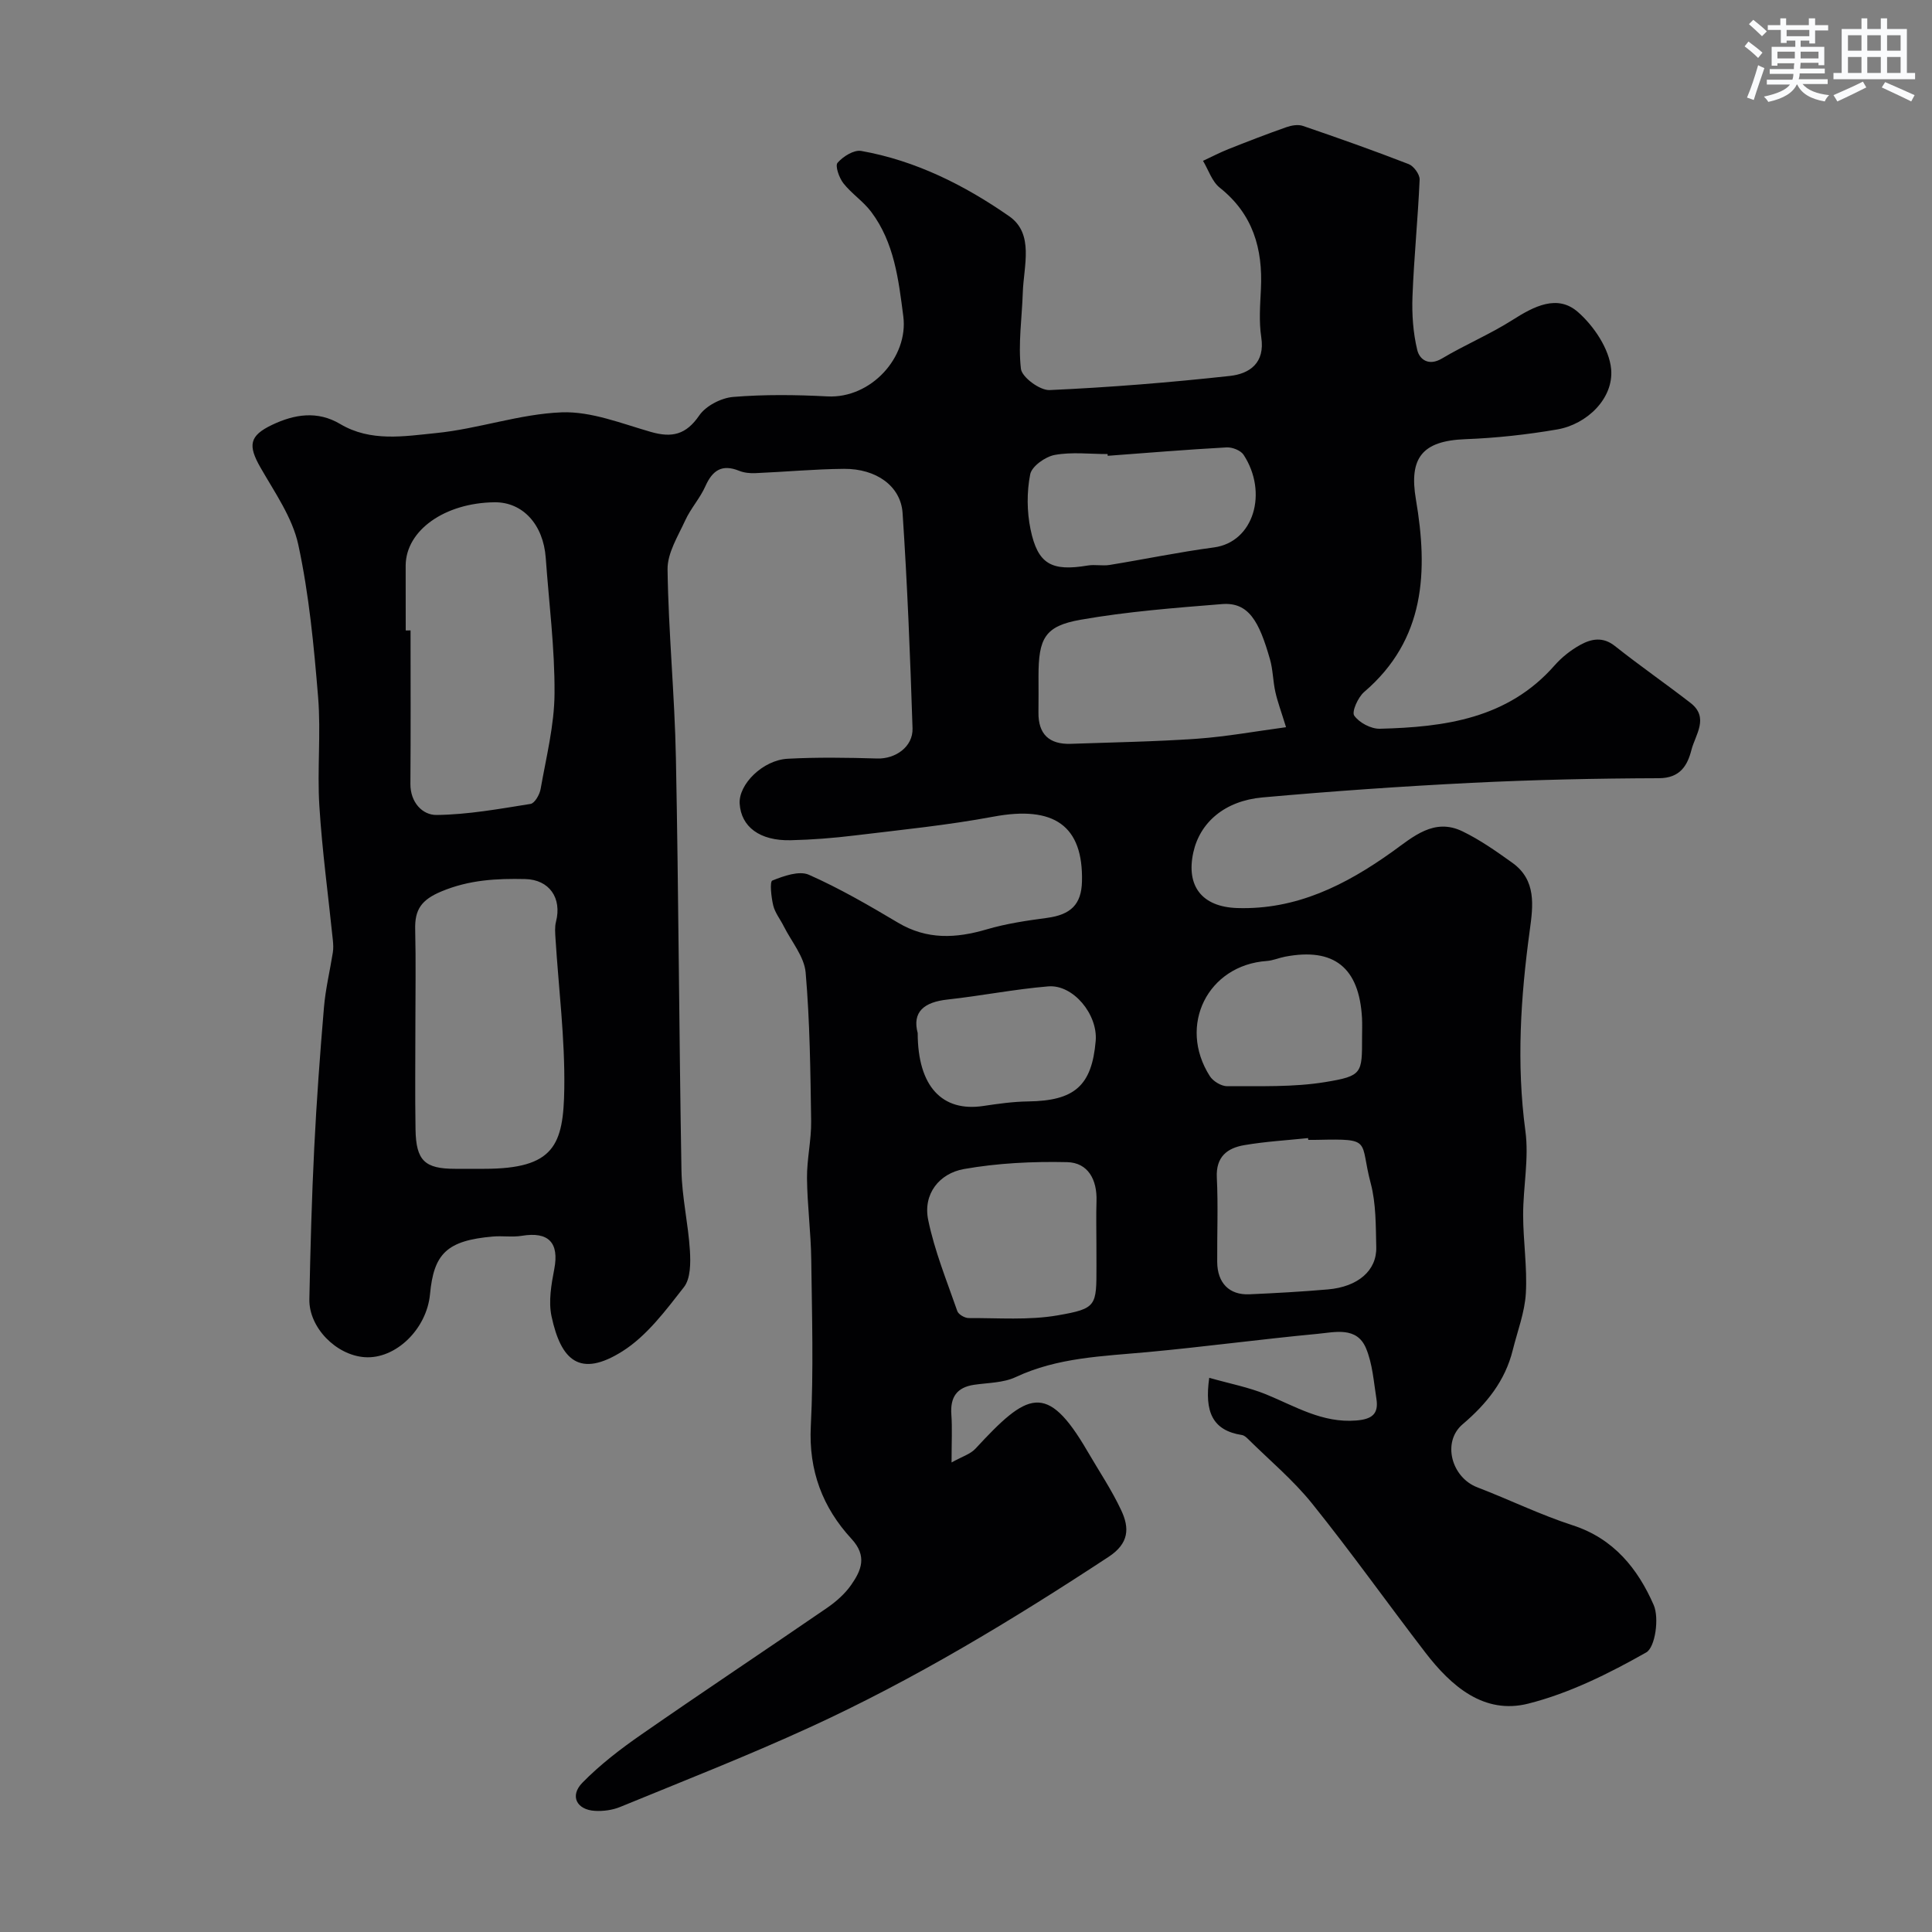 <svg enable-background="new 0 0 400 400" viewBox="0 0 400 400" xmlns="http://www.w3.org/2000/svg"><rect x="0" y="0" width="400" height="400" fill="#808080" stroke="none"/><path d="m250.36 285.26c4.21 1.2 8.16 1.95 11.8 3.44 6.03 2.47 11.62 5.96 18.62 5.4 3.28-.26 4.69-1.35 4.19-4.5-.56-3.53-.8-7.25-2.16-10.48-1.91-4.52-6.44-3.3-10.04-2.96-11.75 1.11-23.45 2.69-35.2 3.78-9.28.86-18.59 1.09-27.3 5.18-2.54 1.19-5.68 1.16-8.56 1.58-3.64.53-5.01 2.6-4.74 6.2.2 2.81.04 5.64.04 9.89 2.16-1.22 3.9-1.72 4.95-2.86 10.74-11.62 14.73-13.97 23.16.49 2.38 4.09 5.05 8.05 7.04 12.32 1.69 3.61 1.63 6.79-2.64 9.59-19.91 13.08-40.25 25.4-61.92 35.32-12.87 5.9-26.08 11.07-39.18 16.45-1.6.66-3.51.92-5.25.82-3.78-.22-5.26-3.1-2.6-5.82 3.67-3.75 7.92-7.01 12.25-10.01 12.72-8.84 25.62-17.41 38.39-26.18 1.89-1.3 3.73-2.92 5.03-4.79 2.08-2.99 3.36-5.93.06-9.51-5.99-6.49-8.9-14.14-8.43-23.34.58-11.47.24-22.99.09-34.49-.07-5.62-.82-11.23-.88-16.84-.04-3.93.91-7.87.86-11.8-.15-10.27-.26-20.57-1.14-30.79-.29-3.3-2.93-6.39-4.53-9.57-.72-1.45-1.81-2.79-2.18-4.31-.42-1.72-.75-4.94-.19-5.16 2.36-.95 5.55-2.09 7.57-1.2 6.37 2.82 12.45 6.35 18.45 9.92s12 3.26 18.39 1.38c4.04-1.19 8.27-1.81 12.46-2.37 4.91-.66 7.12-2.77 7.24-7.52.28-11.6-5.8-15.78-18.33-13.44-9.48 1.77-19.11 2.73-28.69 3.89-4.41.54-8.86.89-13.29.99-6.39.15-10.26-2.77-10.56-7.57-.25-3.99 4.78-9.03 9.95-9.3 6.17-.33 12.37-.23 18.55-.05 3.72.11 7.41-2.4 7.29-6.25-.48-14.87-1.07-29.74-2.06-44.58-.38-5.6-5.48-9.19-12.12-9.14-6.12.05-12.23.63-18.35.89-1.12.05-2.35-.07-3.38-.49-3.54-1.43-5.51-.1-6.98 3.2-1.1 2.48-3.03 4.58-4.16 7.05-1.51 3.29-3.71 6.78-3.67 10.15.18 13.04 1.48 26.07 1.73 39.11.56 28.45.65 56.91 1.15 85.36.1 5.54 1.41 11.05 1.75 16.6.15 2.53.15 5.77-1.24 7.55-3.78 4.83-7.67 10.08-12.72 13.27-8.86 5.59-12.74 1.87-14.69-7.22-.66-3.1-.05-6.6.57-9.81 1.04-5.43-1.17-7.79-6.72-6.87-1.95.32-4-.02-5.98.15-9.59.82-12.25 3.59-13.03 11.93-.68 7.25-7.12 13.5-13.53 13.05-5.93-.42-11.57-6.16-11.45-12.01.21-10.45.49-20.91 1.01-31.35.48-9.69 1.19-19.37 2.01-29.04.32-3.82 1.24-7.59 1.84-11.39.13-.81.09-1.67.01-2.49-.95-9.28-2.22-18.54-2.8-27.85-.47-7.49.35-15.07-.26-22.54-.87-10.57-1.87-21.21-4.1-31.54-1.22-5.64-4.89-10.83-7.84-16-2.6-4.56-2.34-6.56 2.44-8.83 4.61-2.19 9.36-2.96 14.06-.17 6.33 3.77 13.3 2.54 19.89 1.88 8.73-.87 17.29-3.96 25.99-4.29 6.1-.23 12.39 2.32 18.47 4.06 4.37 1.25 7.27.57 10-3.41 1.37-2 4.55-3.64 7.04-3.84 6.46-.53 13-.45 19.48-.11 9.05.48 16.82-8.14 15.73-16.57-.98-7.59-1.86-15.29-6.67-21.67-1.64-2.17-4.06-3.75-5.74-5.89-.88-1.13-1.75-3.61-1.2-4.24 1.14-1.31 3.39-2.72 4.9-2.45 11.27 2 21.41 7.1 30.63 13.52 5.22 3.63 3 10.28 2.82 15.77-.17 5.28-.99 10.63-.39 15.81.2 1.75 3.93 4.5 5.94 4.41 12.47-.56 24.94-1.57 37.35-2.93 4.06-.45 7.29-2.68 6.47-8.01-.5-3.26-.23-6.66-.07-9.98.41-8.33-1.64-15.51-8.51-20.97-1.62-1.28-2.35-3.69-3.48-5.57 1.75-.81 3.46-1.71 5.24-2.42 3.98-1.58 7.98-3.13 12.02-4.55 1.06-.37 2.42-.61 3.43-.26 7.34 2.51 14.66 5.1 21.9 7.91 1.05.41 2.3 2.14 2.26 3.2-.35 8.06-1.17 16.1-1.48 24.17-.14 3.7.12 7.54.99 11.12.47 1.96 2.37 3.39 5.12 1.75 4.76-2.84 9.94-5.01 14.61-7.98 4.43-2.82 9.27-5.36 13.52-1.65 3.32 2.9 6.5 7.64 6.89 11.83.55 6.07-5.01 11.43-11.16 12.49-6.28 1.08-12.68 1.78-19.05 2.02-8.9.34-11.68 3.86-10.21 12.48 2.52 14.82 2 28.98-10.72 39.86-1.27 1.09-2.61 4.09-2.05 4.89 1.03 1.47 3.47 2.76 5.29 2.72 13.45-.34 26.48-2.08 36.16-13.08 1.49-1.7 3.38-3.2 5.36-4.29 2.26-1.24 4.66-1.75 7.16.24 5.11 4.06 10.49 7.78 15.65 11.78 3.93 3.04.99 6.6.19 9.75-.82 3.19-2.33 5.83-6.74 5.84-12.93.04-25.88.32-38.8.96-14.44.72-28.88 1.73-43.28 3.02-7.84.71-12.94 5.2-14.3 11.36-1.55 7 1.79 11.3 9.07 11.54 12.25.4 22.48-4.77 32.11-11.65 4.33-3.1 8.65-7.08 14.54-4.23 3.64 1.76 7.01 4.14 10.31 6.5 5.03 3.59 4.32 8.88 3.62 14.01-1.89 13.82-2.78 27.6-.9 41.56.76 5.65-.47 11.54-.47 17.32 0 5.42.87 10.86.56 16.25-.23 3.96-1.74 7.85-2.71 11.76-1.58 6.39-5.42 11.14-10.38 15.36-4.31 3.67-2.31 11 3.03 13.05 6.62 2.54 13.04 5.69 19.77 7.87 8.5 2.75 13.49 9.02 16.76 16.5 1.17 2.68.33 8.75-1.55 9.82-7.71 4.36-15.9 8.45-24.43 10.6-9.15 2.31-15.94-3.61-21.29-10.57-7.87-10.24-15.35-20.78-23.44-30.84-3.92-4.88-8.83-8.98-13.31-13.41-.34-.34-.78-.72-1.22-.79-6.12-.95-7.79-4.8-6.78-11.85zm-166.36-154.73c.33 0 .67 0 1-.01 0 10.59.05 21.18-.03 31.77-.03 3.82 2.49 6.47 5.4 6.44 6.51-.07 13.02-1.26 19.48-2.29.86-.14 1.88-1.93 2.08-3.09 1.15-6.57 2.84-13.18 2.88-19.78.06-9.35-1.15-18.71-1.82-28.07-.5-6.93-4.78-11.57-10.6-11.51-10.31.12-18.32 5.8-18.4 13.04-.01.67 0 1.33 0 2 .01 3.84.01 7.67.01 11.5zm2 81.86c0 7.15-.09 14.3.03 21.45.11 6.47 1.91 8.15 8.21 8.15h5.99c14.54 0 16.43-4.92 16.6-16.64.15-10.33-1.17-20.69-1.82-31.03-.07-1.16-.18-2.38.1-3.48 1.27-4.92-1.39-8.73-6.37-8.84-5.91-.13-11.59.15-17.35 2.56-4.16 1.74-5.54 3.76-5.43 7.88.16 6.65.04 13.3.04 19.95zm180.26-61.83c-1.01-3.29-1.76-5.27-2.21-7.3-.5-2.22-.49-4.57-1.11-6.74-2.26-7.93-4.43-11.89-9.95-11.45-9.78.79-19.61 1.54-29.25 3.24-7.43 1.3-8.73 3.84-8.73 11.69 0 2.49.03 4.99-.01 7.48-.06 4.54 2.24 6.67 6.7 6.52 8.75-.31 17.51-.45 26.23-1.06 6.05-.44 12.06-1.54 18.33-2.38zm-39.26 107.08c0-3-.08-5.99.02-8.99.14-4.39-1.73-7.94-6.09-8.04-7.12-.16-14.37.19-21.37 1.43-5.09.91-8.49 5.16-7.39 10.52 1.32 6.44 3.86 12.64 6.03 18.89.24.69 1.54 1.44 2.35 1.44 6.15-.03 12.43.48 18.43-.56 8.12-1.41 8.03-1.94 8.03-10.21-.01-1.48-.01-2.98-.01-4.48zm2.34-163.27c-.01-.12-.02-.24-.03-.36-3.66 0-7.4-.47-10.94.18-1.95.36-4.76 2.35-5.08 4.02-.72 3.66-.69 7.7.07 11.37 1.5 7.26 4.36 8.76 11.87 7.5 1.46-.24 3.02.12 4.48-.11 7.21-1.17 14.38-2.67 21.61-3.63 8.29-1.1 11.25-11.39 6.15-19.18-.6-.92-2.36-1.6-3.53-1.53-8.2.45-16.4 1.13-24.6 1.74zm41.52 141.63c-.01-.12-.03-.24-.04-.37-4.41.46-8.85.71-13.21 1.46-3.52.6-5.89 2.4-5.68 6.7.29 5.82.04 11.66.08 17.49.03 4.34 2.49 6.87 6.65 6.69 5.43-.24 10.85-.54 16.26-1.01 6.21-.53 10.14-3.89 10.02-8.74-.11-4.43-.03-9.02-1.15-13.24-2.36-8.86.49-9.24-10.94-8.99-.66.02-1.33.01-1.99.01zm11.14-21.24c0-1.33.06-2.67-.01-3.99-.58-10.46-5.81-14.63-15.92-12.7-1.28.24-2.51.8-3.79.89-12.22.85-18.49 13.35-11.8 23.84.68 1.07 2.39 2.1 3.62 2.09 6.77-.05 13.66.23 20.29-.86 7.7-1.26 7.61-1.82 7.61-9.27zm-92-.87c.01 11.06 5.08 16.37 13.58 15.09 3.07-.46 6.18-.9 9.28-.94 9.63-.13 13.19-3.24 13.99-12.52.47-5.47-4.64-11.73-9.83-11.3-6.97.58-13.87 1.96-20.83 2.72-4.88.53-7.36 2.55-6.19 6.95z" fill="#010103"/><g fill="#fafbfc"><path d="m361.2 9.6.8-1c.9.7 1.9 1.4 2.9 2.3l-.9 1.1c-1-1-2-1.8-2.8-2.4zm.5 10.6c.9-2.1 1.6-4.3 2.3-6.7.4.2.8.4 1.3.6-.7 2.1-1.5 4.3-2.2 6.6zm.4-15.2.9-.9c1 .8 2 1.6 2.8 2.4l-1 1c-.9-.9-1.8-1.7-2.7-2.5zm12.5-1.2h1.2v1.4h2.7v1.1h-2.7v2.7h-1.2v-.6h-1.8v1.3h4.9v3.8h-1.2v-.5h-3.7c0 .4-.1.9-.1 1.2h5.1v1h-5.2c0 .5-.1.9-.2 1.2h6v1h-5.2c1.1 1.3 2.9 2 5.5 2.3-.4.4-.7.8-.9 1.3-2.9-.5-4.8-1.6-5.7-3.5h-.1c-.8 1.7-2.7 2.9-5.9 3.6-.2-.4-.6-.8-.9-1.1 2.8-.6 4.6-1.4 5.4-2.5h-4.8v-1h5.3c.1-.3.2-.7.2-1.2h-4.9v-1h5c0-.4 0-.8.1-1.2h-3.5v.5h-1.2v-3.9h4.9v-1.3h-1.8v.5h-1.2v-2.7h-2.7v-1h2.6v-1.4h1.2v1.4h4.7v-1.4zm-6.6 8.3h3.6c0-.4 0-.9 0-1.4h-3.6zm1.9-4.6h4.7v-1.3h-4.7zm6.6 3.2h-3.7v1.4h3.7z"/><path d="m385.3 3.8h1.3v2.2h2.8v-2.2h1.3v2.2h4.1v9.1h1.7v1.3h-16.9v-1.3h1.7v-9.1h4.1v-2.2zm.4 13.1.7 1.2c-1.8.9-3.8 1.9-6 2.9-.2-.4-.5-.8-.8-1.3 2.3-1 4.3-1.9 6.1-2.8zm-3.1-6.4h2.8v-3.2h-2.8zm0 4.6h2.8v-3.3h-2.8zm4-4.6h2.8v-3.2h-2.8zm0 4.6h2.8v-3.3h-2.8zm3.7 1.9c2.1.9 4.1 1.8 6.1 2.7l-.7 1.3c-2.2-1.1-4.2-2-6.1-2.9zm3.2-9.7h-2.8v3.2h2.8zm-2.8 7.8h2.8v-3.3h-2.8z"/></g></svg>